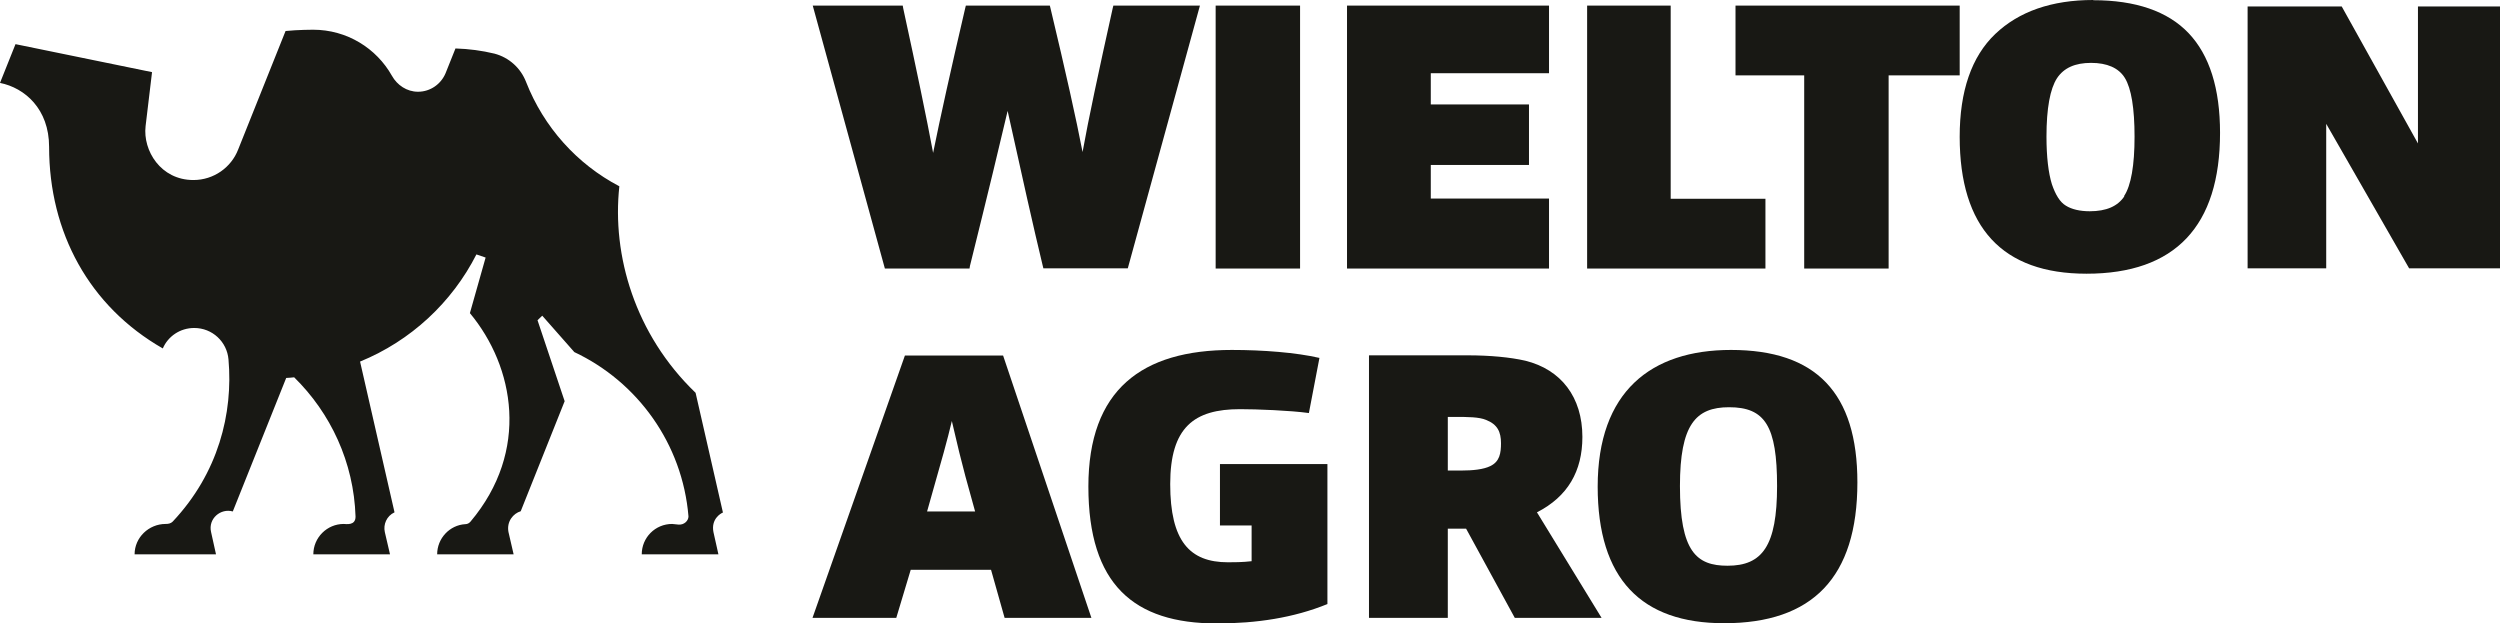<?xml version="1.0" encoding="UTF-8"?><svg id="b" xmlns="http://www.w3.org/2000/svg" width="116.09" height="28.95" viewBox="0 0 116.09 28.95"><g id="c"><path d="m51.67.38c-.65,2.93-1.13,5.17-1.4,6.68-.29-1.51-.79-3.75-1.49-6.68l-.03-.12h-3.9l-.03.12c-.66,2.83-1.16,5.08-1.49,6.72-.3-1.61-.77-3.87-1.39-6.72l-.02-.12h-4.18l3.35,12.21h3.93l.02-.12c.85-3.42,1.43-5.83,1.75-7.2.66,2.99,1.2,5.41,1.63,7.19l.03.12h3.92L55.72.26h-4.02l-.03.12Z" fill="#181814"/><rect x="56.45" y=".26" width="3.92" height="12.21" fill="#181814"/><polygon points="62.55 12.47 71.93 12.47 71.93 9.22 66.44 9.22 66.44 7.66 71 7.66 71 4.85 66.44 4.85 66.44 3.4 71.93 3.4 71.93 .26 62.55 .26 62.55 12.47" fill="#181814"/><polygon points="77.58 .26 73.7 .26 73.7 12.47 81.98 12.47 81.98 9.23 77.58 9.23 77.58 .26" fill="#181814"/><polygon points="80.59 3.5 83.78 3.5 83.78 12.47 87.7 12.47 87.7 3.5 91 3.5 91 .26 80.59 .26 80.59 3.5" fill="#181814"/><path d="m97.2,0c-1.92,0-3.45.53-4.55,1.58-1.1,1.05-1.65,2.65-1.65,4.77,0,4.22,1.98,6.36,5.89,6.36,4.11,0,6.2-2.2,6.2-6.54,0-2.06-.49-3.61-1.46-4.63-.97-1.02-2.46-1.53-4.43-1.53m1.45,9.1c-.31.47-.84.7-1.61.7-.46,0-.84-.09-1.11-.26-.27-.16-.48-.5-.65-1-.16-.52-.25-1.26-.25-2.21,0-1.31.17-2.22.49-2.71.32-.48.84-.71,1.58-.71s1.28.23,1.57.7c.3.49.45,1.41.45,2.73s-.16,2.27-.49,2.76" fill="#181814"/><polygon points="112.28 .3 112.28 6.66 108.74 .3 104.37 .3 104.37 12.46 108.02 12.46 108.02 5.75 111.87 12.46 116.09 12.46 116.09 .3 112.28 .3" fill="#181814"/><path d="m44.2,19.55c.23.94.33,1.55,1.08,4.2h-2.23c.76-2.67.92-3.24,1.15-4.2m-2.18-3.04l-4.29,12.18h3.89l.67-2.23h3.73l.63,2.23h4.03l-4.1-12.18h-4.56Z" fill="#181814"/><path d="m50.54,22.59c0,4.55,2.11,6.36,5.96,6.36,1.84,0,3.57-.26,5.14-.9v-6.5h-4.99v2.85h1.47v1.66c-.42.05-.85.05-1.1.05-1.78,0-2.68-.99-2.68-3.63s1.11-3.48,3.24-3.48c.78,0,2.33.06,3.2.18l.49-2.56c-1.08-.25-2.62-.37-4.07-.37-4.17,0-6.66,1.84-6.66,6.35" fill="#181814"/><path d="m67.23,19.36h.35c.56,0,1.1,0,1.43.14.53.21.69.56.69,1.08,0,.46-.06.85-.49,1.06-.32.16-.82.21-1.36.21h-.62v-2.49Zm-3.66-2.85v12.18h3.66v-4.14h.85l2.26,4.14h4.03l-3-4.9c1.43-.73,2.11-1.91,2.11-3.5,0-1.85-.99-3.13-2.65-3.54-.7-.16-1.63-.25-2.69-.25h-4.56Z" fill="#181814"/><path d="m78.01,22.57c0-2.85.73-3.66,2.28-3.66,1.67,0,2.23.87,2.23,3.66s-.69,3.7-2.3,3.7c-1.44,0-2.21-.65-2.21-3.7m-3.82.02c0,4.3,2.03,6.35,5.87,6.35,4.1,0,6.19-2.12,6.19-6.54,0-4.15-1.91-6.15-5.87-6.15-3.71,0-6.19,1.93-6.19,6.35" fill="#181814"/><path d="m22.11,11.81l.44.15-.73,2.58c2.07,2.49,2.79,6.4.03,9.68-.06.07-.14.12-.24.12-.73.04-1.31.66-1.31,1.4h3.55l-.24-1.04c-.09-.49.23-.86.57-.96l2.04-5.11-1.26-3.76.22-.21,1.49,1.69c2.93,1.38,5.02,4.25,5.3,7.63,0,.2-.2.4-.46.38-.08,0-.22-.03-.3-.03-.78,0-1.41.63-1.41,1.41h3.56l-.23-1.03c-.12-.6.33-.87.44-.91l-1.27-5.56c-2.82-2.71-3.89-6.39-3.54-9.59-1.97-1.03-3.51-2.75-4.33-4.84-.25-.65-.79-1.14-1.47-1.32-.58-.14-1.18-.22-1.81-.24l-.46,1.15c-.21.5-.7.86-1.28.86-.52,0-.97-.31-1.21-.74-.72-1.28-2.09-2.14-3.66-2.14,0,0-.7,0-1.28.06l-2.2,5.5c-.32.83-1.13,1.42-2.08,1.42-1.52,0-2.35-1.37-2.22-2.5l.3-2.51L.72,2.05l-.72,1.8c1.15.23,2.28,1.21,2.28,2.97,0,3.98,1.87,7.41,5.28,9.36.24-.56.8-.95,1.46-.95.84,0,1.52.64,1.59,1.46.22,2.5-.47,5.28-2.59,7.53-.09.09-.2.11-.33.11-.78,0-1.44.63-1.44,1.41h3.78l-.23-1.04c-.14-.62.45-1.11,1.01-.95l2.48-6.2c.12,0,.25-.02.37-.03,1.69,1.66,2.77,3.94,2.85,6.47,0,.43-.44.34-.55.34-.77,0-1.41.63-1.41,1.41h3.56l-.24-1.03c-.08-.35.08-.75.45-.92l-1.6-7c2.35-.96,4.27-2.74,5.41-4.99" fill="#181814"/></g></svg>